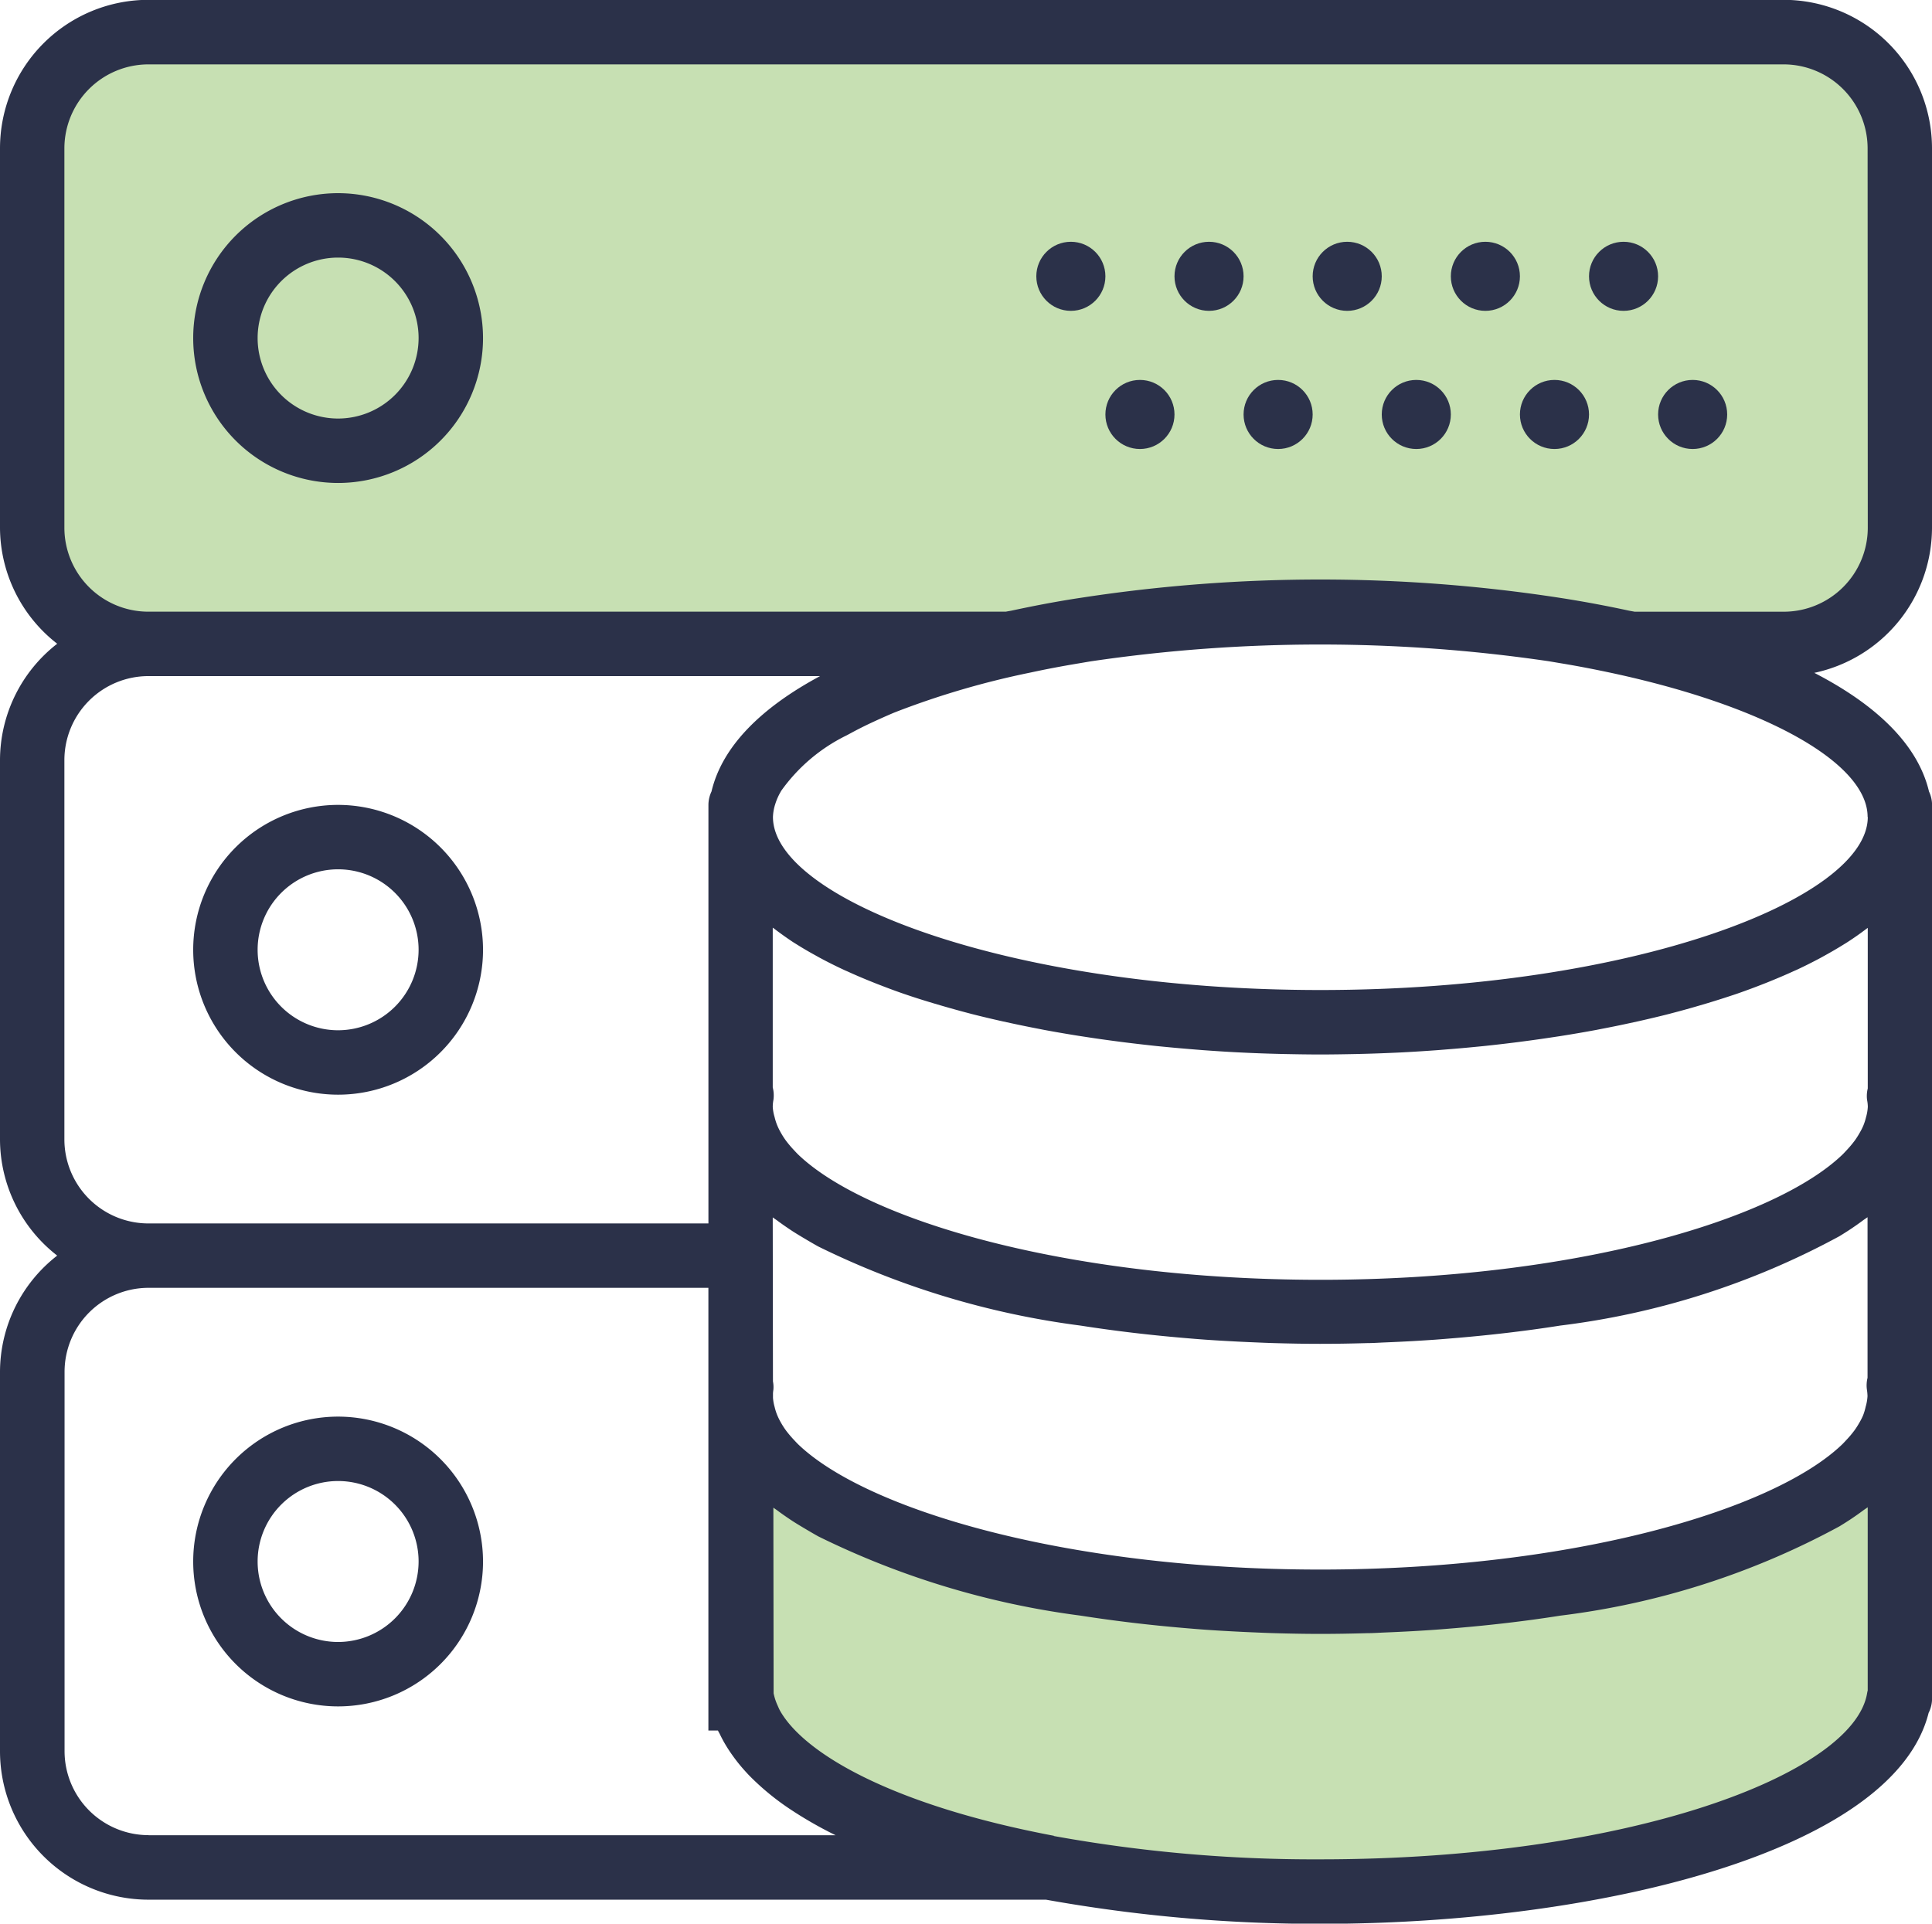 <svg xmlns="http://www.w3.org/2000/svg" width="55.929" height="55.695" viewBox="0 0 55.929 55.695">
  <g id="relational" transform="translate(-3540 -1555)">
    <rect id="Rectangle_74" data-name="Rectangle 74" width="54" height="17" rx="2" transform="translate(3541 1556)" fill="#c7e0b3"/>
    <g id="Group_328" data-name="Group 328">
      <path id="Path_308" data-name="Path 308" d="M-.035-2.055A42.283,42.283,0,0,0,15.96,1.636C24.218,1.636,33-2.055,33-2.055V4.866S23.834,9.838,15.5,9.787-.342,4.661-.342,4.661Z" transform="translate(3562 1600)" fill="#c7e0b3"/>
      <g id="database" transform="translate(3540 1554.875)">
        <path id="Path_304" data-name="Path 304" d="M10.195,6.125a4.195,4.195,0,1,0,4.195,4.195A4.2,4.2,0,0,0,10.195,6.125Zm0,6.525a2.33,2.33,0,1,1,2.33-2.33A2.333,2.333,0,0,1,10.195,12.65Z" transform="translate(-0.407 -0.407)" fill="#2b3149"/>
        <circle id="Ellipse_7" data-name="Ellipse 7" cx="1" cy="1" r="1" transform="translate(46 7.125)" fill="#2b3149"/>
        <circle id="Ellipse_20" data-name="Ellipse 20" cx="1" cy="1" r="1" transform="translate(48 11.125)" fill="#2b3149"/>
        <circle id="Ellipse_8" data-name="Ellipse 8" cx="1" cy="1" r="1" transform="translate(42 7.125)" fill="#2b3149"/>
        <circle id="Ellipse_19" data-name="Ellipse 19" cx="1" cy="1" r="1" transform="translate(44 11.125)" fill="#2b3149"/>
        <circle id="Ellipse_11" data-name="Ellipse 11" cx="1" cy="1" r="1" transform="translate(38 7.125)" fill="#2b3149"/>
        <circle id="Ellipse_18" data-name="Ellipse 18" cx="1" cy="1" r="1" transform="translate(40 11.125)" fill="#2b3149"/>
        <circle id="Ellipse_13" data-name="Ellipse 13" cx="1" cy="1" r="1" transform="translate(34 7.125)" fill="#2b3149"/>
        <circle id="Ellipse_17" data-name="Ellipse 17" cx="1" cy="1" r="1" transform="translate(36 11.125)" fill="#2b3149"/>
        <circle id="Ellipse_15" data-name="Ellipse 15" cx="1" cy="1" r="1" transform="translate(30 7.125)" fill="#2b3149"/>
        <circle id="Ellipse_16" data-name="Ellipse 16" cx="1" cy="1" r="1" transform="translate(32 11.125)" fill="#2b3149"/>
        <path id="Path_305" data-name="Path 305" d="M10.195,25.125a4.195,4.195,0,1,0,4.195,4.195A4.2,4.2,0,0,0,10.195,25.125Zm0,6.525a2.33,2.33,0,1,1,2.33-2.33A2.333,2.333,0,0,1,10.195,31.65Z" transform="translate(-0.407 -1.696)" fill="#2b3149"/>
        <path id="Path_306" data-name="Path 306" d="M10.195,44.125a4.195,4.195,0,1,0,4.195,4.195A4.2,4.2,0,0,0,10.195,44.125Zm0,6.525a2.33,2.33,0,1,1,2.33-2.33A2.333,2.333,0,0,1,10.195,50.65Z" transform="translate(-0.407 -2.985)" fill="#2b3149"/>
        <path id="Path_307" data-name="Path 307" d="M55.929,15.4V4.42a4.3,4.3,0,0,0-4.3-4.3H4.3A4.3,4.3,0,0,0,0,4.42V15.4a4.27,4.27,0,0,0,1.656,3.363A4.275,4.275,0,0,0,0,22.131V33.115a4.27,4.27,0,0,0,1.656,3.363A4.275,4.275,0,0,0,0,39.842V50.826a4.3,4.3,0,0,0,4.3,4.3H30.279a44.549,44.549,0,0,0,7.939.7c8.084,0,16.607-2.1,17.613-6.108a.923.923,0,0,0,.1-.416V23.429a.915.915,0,0,0-.089-.388c-.323-1.365-1.536-2.514-3.32-3.435A4.3,4.3,0,0,0,55.929,15.4ZM1.864,33.116V22.131A2.434,2.434,0,0,1,4.3,19.7H23.74c-1.686.905-2.831,2.022-3.143,3.341a.918.918,0,0,0-.089.388V35.547H4.3A2.434,2.434,0,0,1,1.864,33.116ZM22.955,27.4l.13.081q.246.154.513.3c.051.028.1.057.152.084.217.117.443.23.678.339.037.018.077.034.115.051.206.094.418.185.636.273l.192.077c.257.1.519.2.79.293l.045.015c.259.089.526.173.8.255l.22.065c.268.078.541.155.819.227l.066.018c.3.077.607.149.918.219l.236.051q.4.087.808.165l.162.032q.48.089.97.167l.234.036q.407.063.82.117l.227.03q.5.063,1.008.117l.205.02c.284.028.57.053.857.076l.259.021c.342.025.686.048,1.03.065l.147.007q.454.022.911.034l.275.007c.348.007.7.013,1.042.013s.694-.006,1.042-.013l.275-.007c.3-.008.607-.02.911-.034l.147-.007c.344-.018.688-.04,1.03-.065l.259-.021c.287-.022.572-.048.857-.076l.205-.02q.508-.053,1.008-.117l.227-.03c.275-.036.549-.076.82-.117.078-.012.157-.023.234-.036q.491-.078.97-.167l.162-.032q.41-.078.808-.165l.236-.051c.31-.07.618-.142.918-.219l.066-.018c.279-.072.551-.148.819-.227l.22-.065c.271-.082.538-.167.8-.255l.045-.015c.271-.094.534-.192.79-.293.065-.025.129-.051.192-.077.218-.089.43-.179.636-.273.038-.018.077-.034.115-.051.235-.109.46-.223.678-.339l.152-.084q.266-.147.513-.3c.043-.027.088-.053.13-.081q.289-.187.549-.386l.035-.024v4.65a.909.909,0,0,0-.02.329,1.077,1.077,0,0,1,.022.2,1.348,1.348,0,0,1-.054.31,1.617,1.617,0,0,1-.078.241,1.88,1.88,0,0,1-.108.211,2.406,2.406,0,0,1-.134.211,3.077,3.077,0,0,1-.245.291c-.034.037-.069.075-.106.112-1.973,1.909-7.8,3.634-15.12,3.634S25.081,35.455,23.1,33.546c-.041-.041-.078-.081-.116-.122a3.131,3.131,0,0,1-.236-.28,2.328,2.328,0,0,1-.142-.222,1.924,1.924,0,0,1-.1-.2,1.593,1.593,0,0,1-.082-.253,1.279,1.279,0,0,1-.054-.3,1.174,1.174,0,0,1,.02-.2.929.929,0,0,0-.02-.359V26.984l.035.024Q22.666,27.207,22.955,27.4ZM53.932,41.109a1.879,1.879,0,0,1-.108.211,2.4,2.4,0,0,1-.134.211,3.076,3.076,0,0,1-.245.291c-.034.037-.069.075-.106.112-1.973,1.909-7.8,3.634-15.12,3.634S25.08,43.844,23.1,41.936c-.041-.041-.078-.081-.116-.122a3.13,3.13,0,0,1-.236-.28,2.328,2.328,0,0,1-.142-.222,1.925,1.925,0,0,1-.1-.2,1.593,1.593,0,0,1-.082-.253,1.306,1.306,0,0,1-.047-.264v-.112c0-.042.006-.084.012-.126a.884.884,0,0,0-.013-.238l-.006-4.574v-.173c.037.029.081.056.12.084.117.088.24.173.366.258.1.068.209.135.317.2.167.1.335.2.514.3l0,0a24.188,24.188,0,0,0,7.574,2.288l.067.01c.954.148,1.932.264,2.928.349.212.018.422.036.636.051s.416.028.625.039q.422.024.845.041c.164.007.328.014.493.019.454.013.907.022,1.359.022s.9-.008,1.356-.021c.166,0,.331-.012.5-.019q.419-.017.837-.04.316-.018.63-.04c.21-.015.417-.033.625-.05,1-.085,1.993-.2,2.955-.351l.043-.007a22.705,22.705,0,0,0,8.092-2.59c.107-.066.213-.132.315-.2.126-.084.249-.17.365-.257.042-.031.089-.06.131-.091v4.65a.909.909,0,0,0-.02.329,1.5,1.5,0,0,1,.019.2,1.348,1.348,0,0,1-.054.31A1.622,1.622,0,0,1,53.932,41.109ZM4.3,53.258a2.434,2.434,0,0,1-2.431-2.431V39.842A2.434,2.434,0,0,1,4.3,37.411H20.507V50.228h.276c.015.034.036.068.053.1.033.07.069.138.106.207a4.211,4.211,0,0,0,.259.408,4.731,4.731,0,0,0,.316.4c.058.065.116.13.178.194a7.41,7.41,0,0,0,1.281,1.036l.052.034a11.687,11.687,0,0,0,1.163.654H4.3Zm49.77-4.2c-.007.029-.014.059-.019.088-.381,2.324-6.833,4.812-15.828,4.812a42.133,42.133,0,0,1-7.715-.675v-.007c-4.636-.877-7.2-2.358-7.919-3.607a0,0,0,0,1,0,0c-.033-.058-.056-.115-.081-.171a1.59,1.59,0,0,1-.113-.348l-.007-5.374c.034.026.074.05.108.076.117.088.24.173.366.258.1.068.209.135.317.2.167.1.335.2.514.3l0,0A24.188,24.188,0,0,0,31.266,46.9l.067.01c.954.148,1.932.264,2.928.349.212.018.422.036.636.051s.416.028.625.039q.422.024.845.041c.164.007.328.014.493.019.454.013.907.022,1.359.022s.9-.008,1.356-.021c.166,0,.331-.012.5-.019q.419-.017.837-.04.316-.018.63-.04c.21-.015.417-.033.625-.05,1-.085,1.993-.2,2.955-.351l.043-.007a22.705,22.705,0,0,0,8.092-2.59c.107-.066.213-.132.315-.2.126-.084.249-.17.365-.257.042-.031.089-.06.131-.091v5.293Zm0-25.279c0,2.365-6.778,5.01-15.847,5.01s-15.847-2.645-15.847-5.01a1.342,1.342,0,0,1,.063-.362,1.729,1.729,0,0,1,.162-.37l.008-.017a5.038,5.038,0,0,1,1.9-1.614l.125-.067q.247-.134.523-.266c.213-.1.433-.2.667-.3.046-.02.093-.038.141-.057A24.2,24.2,0,0,1,29.818,19.6c.46-.1.927-.188,1.408-.268.128-.021.253-.044.382-.064a45.5,45.5,0,0,1,13.215,0c.131.021.258.044.388.065.478.079.943.17,1.4.267C51.155,20.57,54.065,22.232,54.065,23.778Zm0-8.374a2.434,2.434,0,0,1-2.431,2.431H47.318c-.054-.012-.114-.02-.168-.032-.611-.132-1.241-.251-1.884-.353l-.187-.029a45.655,45.655,0,0,0-13.719,0l-.192.029c-.641.1-1.269.221-1.878.352-.055.012-.117.02-.172.032H4.3A2.432,2.432,0,0,1,1.864,15.4V4.42A2.434,2.434,0,0,1,4.3,1.989H51.633A2.434,2.434,0,0,1,54.065,4.42Z" fill="#2b3149"/>
      </g>
    </g>
  </g>
</svg>
